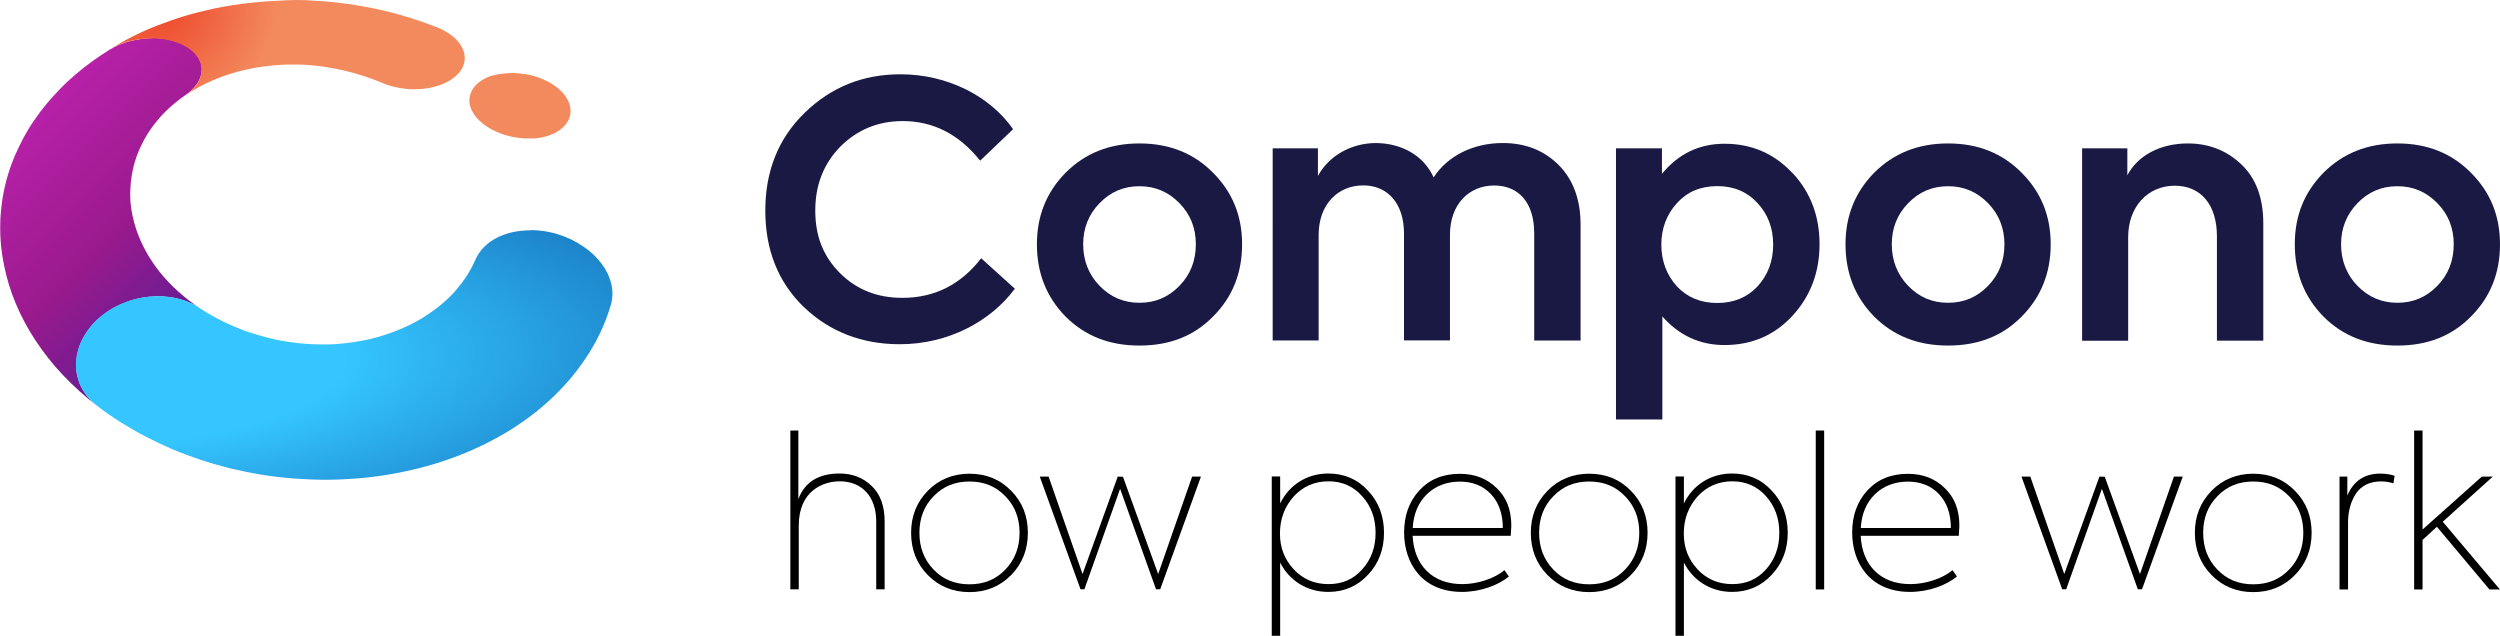 <?xml version="1.0" encoding="UTF-8"?>
<svg id="Layer_1" data-name="Layer 1" xmlns="http://www.w3.org/2000/svg" xmlns:xlink="http://www.w3.org/1999/xlink" viewBox="0 0 243.66 61.97">
  <defs>
    <style>
      .cls-1 {
        fill: url(#linear-gradient);
      }

      .cls-2 {
        fill: #1a1944;
      }

      .cls-3 {
        fill: url(#radial-gradient-3);
      }

      .cls-4 {
        fill: url(#radial-gradient-2);
      }

      .cls-5 {
        fill: url(#radial-gradient);
      }
    </style>
    <linearGradient id="linear-gradient" x1="26.8" y1="31.4" x2="-5.12" y2="63.31" gradientTransform="translate(0 66.5) scale(1 -1)" gradientUnits="userSpaceOnUse">
      <stop offset=".02" stop-color="#3e1f98"/>
      <stop offset=".44" stop-color="#9a1a8d"/>
      <stop offset=".98" stop-color="#ce26bd"/>
    </linearGradient>
    <radialGradient id="radial-gradient" cx="-379.67" cy="545.18" fx="-379.67" fy="545.18" r="1" gradientTransform="translate(4171.19 9070.91) rotate(11.15) scale(15.36 -14.85)" gradientUnits="userSpaceOnUse">
      <stop offset="0" stop-color="#ed4126"/>
      <stop offset=".78" stop-color="#f38a5d"/>
    </radialGradient>
    <radialGradient id="radial-gradient-2" cx="-379.67" fx="-379.67" r="1" xlink:href="#radial-gradient"/>
    <radialGradient id="radial-gradient-3" cx="-407.17" cy="552.5" fx="-407.17" fy="552.5" r="1" gradientTransform="translate(31296.53 12707.31) rotate(-2.26) scale(75.55 -25.15)" gradientUnits="userSpaceOnUse">
      <stop offset=".3" stop-color="#35c6ff"/>
      <stop offset=".92" stop-color="#1268b3"/>
    </radialGradient>
  </defs>
  <g>
    <path class="cls-1" d="M14.82,3.69c.3,0,.6,.02,.89,.05,.29,.03,.58,.08,.86,.14,.27,.06,.54,.15,.8,.25,.25,.1,.5,.21,.74,.34,.46,.25,.85,.6,1.16,1.03,.25,.36,.39,.79,.4,1.23,0,.47-.14,.93-.4,1.33-.32,.49-.74,.91-1.23,1.23-.33,.23-.66,.47-.97,.73-.31,.25-.61,.53-.89,.8-.28,.27-.56,.57-.8,.87-.26,.3-.5,.61-.72,.94-.23,.32-.43,.66-.62,1.01-.19,.35-.36,.7-.52,1.07-.15,.37-.29,.75-.4,1.13-.11,.39-.2,.79-.27,1.19-.07,.42-.12,.85-.14,1.27-.03,.44-.03,.88,0,1.33,.04,.46,.1,.92,.2,1.37,.1,.48,.23,.94,.38,1.4,.26,.75,.58,1.48,.97,2.17,.4,.71,.86,1.39,1.37,2.02,.54,.66,1.12,1.27,1.75,1.83,.66,.59,1.35,1.13,2.09,1.61-.3-.2-.61-.37-.93-.51-.32-.15-.66-.27-1-.36-.35-.09-.7-.17-1.05-.21-.87-.11-1.75-.09-2.61,.07-.51,.09-1.01,.23-1.5,.41-.49,.18-.97,.4-1.43,.66-.46,.27-.9,.58-1.3,.94-.66,.57-1.2,1.27-1.6,2.05-.37,.71-.58,1.49-.62,2.29-.03,.78,.12,1.56,.45,2.26,.37,.77,.92,1.44,1.6,1.94l.04,.03,.04,.03,.04,.03,.04,.03-.04-.03-.04-.03-.04-.03-.04-.03c-1.21-.93-2.34-1.95-3.39-3.06-.98-1.04-1.87-2.17-2.66-3.37-.74-1.13-1.38-2.32-1.9-3.57-.5-1.19-.88-2.43-1.13-3.69-.16-.77-.27-1.55-.33-2.33-.06-.75-.06-1.5-.03-2.25,.04-.72,.12-1.44,.24-2.16,.12-.69,.28-1.38,.48-2.05,.19-.65,.42-1.28,.68-1.9,.27-.61,.56-1.21,.87-1.8,.32-.58,.66-1.15,1.04-1.69,.37-.55,.77-1.08,1.2-1.59,.43-.51,.88-1,1.34-1.48,.46-.48,.96-.93,1.47-1.37,.51-.44,1.04-.86,1.6-1.26,.56-.41,1.12-.78,1.71-1.15,.31-.19,.63-.35,.96-.49,.34-.14,.69-.26,1.05-.35,.36-.09,.72-.16,1.09-.21,.36-.05,.71-.08,1.07-.08Z"/>
    <path class="cls-5" d="M49.92,7.11c.34,.02,1.14,.06,1.69,.19,.54,.12,1.06,.3,1.56,.54,.46,.21,.9,.49,1.29,.82,.35,.3,.65,.66,.87,1.08,.21,.39,.31,.83,.27,1.28-.05,.42-.22,.82-.49,1.14-.32,.37-.72,.67-1.17,.87-.56,.25-1.15,.4-1.76,.46h-.73c-.61,0-1.22-.07-1.81-.22-.56-.14-1.11-.34-1.63-.61-.47-.24-.9-.54-1.29-.91-.34-.31-.61-.7-.8-1.12-.17-.4-.22-.84-.13-1.26,.09-.41,.3-.78,.59-1.08,.34-.34,.74-.6,1.18-.78,.77-.32,2.02-.4,2.36-.39Z"/>
    <path class="cls-4" d="M28.53,0c.61,0,1.2,0,1.82,.05,.62,.05,1.2,.07,1.81,.13,.6,.06,1.2,.12,1.79,.21,.58,.09,1.18,.18,1.77,.29,.58,.11,1.17,.23,1.74,.37,.58,.14,1.15,.28,1.72,.45,.56,.16,1.14,.34,1.69,.53,.56,.19,1.12,.41,1.67,.61,.57,.21,1.1,.52,1.58,.89,.39,.31,.71,.7,.94,1.15,.2,.39,.27,.83,.22,1.27-.08,.47-.29,.9-.62,1.23-.24,.25-.51,.47-.8,.65-.32,.19-.66,.35-1.02,.48-.39,.13-.78,.23-1.18,.29-.43,.07-.86,.1-1.29,.1-.27,0-.54,0-.8-.04-.26-.04-.55-.07-.8-.12-.25-.05-.54-.12-.8-.2-.26-.08-.52-.17-.77-.28-.35-.15-.7-.29-1.05-.41-.35-.12-.71-.25-1.07-.36-.36-.11-.72-.21-1.08-.3-.36-.09-.72-.18-1.09-.25-.36-.07-.73-.14-1.09-.2-.36-.06-.73-.1-1.1-.14-.37-.04-.73-.07-1.1-.09-.37-.02-.73-.02-1.1-.02s-.78,0-1.17,.03c-.39,.03-.77,.05-1.16,.1-.39,.05-.78,.09-1.16,.16-.38,.07-.78,.14-1.17,.23-.56,.13-1.1,.28-1.62,.45-.52,.17-1.03,.36-1.51,.57-.48,.21-.96,.44-1.41,.69s-.89,.52-1.31,.82c.49-.32,.9-.74,1.23-1.23,.26-.39,.4-.85,.4-1.33,0-.44-.15-.87-.4-1.23-.3-.43-.7-.78-1.16-1.03-.24-.13-.48-.25-.74-.34-.26-.1-.53-.18-.8-.25-.28-.06-.57-.11-.86-.14-.3-.03-.59-.05-.89-.05-.37,0-.74,.02-1.11,.07-.37,.05-.73,.12-1.09,.21-.36,.09-.71,.22-1.05,.36-.39,.18-.53,.24-.84,.43,.74-.45,1.38-.83,2.18-1.23,.8-.41,1.6-.76,2.47-1.1,.87-.33,1.72-.64,2.62-.91,.9-.27,1.81-.5,2.76-.71,.65-.14,1.31-.26,1.97-.36,.66-.1,1.31-.19,1.96-.25,.66-.07,1.3-.12,1.95-.15,.65-.03,1.28-.09,1.91-.09Z"/>
    <path class="cls-3" d="M51.68,22.43c.23,0,.46,0,.69,.02,.23,.02,.46,.05,.7,.08,.23,.04,.47,.09,.71,.14,.24,.06,.48,.12,.71,.2,.84,.27,1.64,.66,2.37,1.16,.67,.45,1.26,1,1.75,1.64,.45,.58,.78,1.25,.96,1.97,.17,.69,.16,1.41-.04,2.09-.22,.75-.49,1.48-.8,2.2-.33,.75-.71,1.47-1.13,2.17-.44,.73-.93,1.44-1.45,2.11-.55,.71-1.15,1.39-1.79,2.03-.68,.69-1.4,1.33-2.15,1.93-.8,.63-1.63,1.21-2.48,1.74-.91,.56-1.84,1.07-2.8,1.53-1.02,.49-2.07,.92-3.14,1.3-.95,.34-1.93,.63-2.91,.88-.99,.25-2,.46-3,.63-1,.17-2.03,.3-3.06,.38-1.03,.08-2.06,.13-3.08,.13s-2.14-.05-3.2-.13c-1.07-.09-2.1-.21-3.13-.38-1.03-.17-2.04-.38-3.04-.62-.99-.25-1.97-.53-2.92-.85-.95-.32-1.83-.65-2.72-1.03-.88-.38-1.73-.78-2.56-1.21s-1.6-.89-2.38-1.37c-.77-.48-1.49-.98-2.18-1.51l-.04-.03-.04-.03-.04-.03-.04-.03c-.68-.5-1.23-1.17-1.6-1.94-.33-.71-.48-1.48-.45-2.26,.04-.8,.25-1.58,.62-2.29,.4-.78,.95-1.48,1.6-2.05,.41-.35,.84-.67,1.3-.94,.46-.26,.93-.48,1.43-.66,.97-.35,2-.53,3.03-.53,.36,0,.73,.02,1.09,.07,.36,.05,.71,.12,1.05,.21,.34,.09,.68,.22,1,.36,.32,.14,.64,.32,.93,.51,.42,.28,.85,.55,1.3,.79,.45,.25,.91,.49,1.38,.71,.47,.22,.96,.41,1.45,.61,.49,.2,.99,.35,1.5,.5,.51,.15,1.02,.28,1.54,.41,.52,.13,1.05,.21,1.57,.29,.52,.08,1.06,.14,1.6,.18s1.07,.06,1.6,.06,1.03,0,1.54-.05c.51-.05,1.02-.09,1.52-.17,.5-.07,1.01-.17,1.51-.28,.5-.11,.99-.25,1.48-.41,.56-.18,1.09-.37,1.6-.59,.51-.21,1-.45,1.47-.7,.47-.25,.91-.52,1.33-.82,.42-.28,.82-.58,1.2-.9,.37-.31,.72-.64,1.05-.98,.32-.34,.62-.7,.9-1.07,.27-.36,.52-.73,.75-1.12,.22-.38,.43-.78,.6-1.18,.2-.46,.49-.88,.84-1.23,.36-.36,.78-.66,1.23-.89,.49-.25,1-.43,1.53-.55,.56-.12,1.14-.18,1.71-.18Z"/>
  </g>
  <g>
    <path class="cls-2" d="M78.35,29.94c-2.52-2.45-3.76-5.59-3.76-9.42,0-3.86,1.28-7.04,3.83-9.52,2.59-2.52,5.69-3.76,9.35-3.76,4.59,0,8.73,2.14,10.97,5.35l-3.21,3.07c-2.07-2.59-4.59-3.86-7.55-3.86-2.38,0-4.41,.83-6.07,2.48-1.62,1.66-2.45,3.72-2.45,6.24s.79,4.48,2.41,6.1c1.62,1.62,3.66,2.41,6.07,2.41,3.14,0,5.69-1.28,7.69-3.86l3.28,2.97c-2.38,3.21-6.52,5.41-11.21,5.41-3.69,0-6.83-1.21-9.35-3.62Z"/>
    <path class="cls-2" d="M103.85,16.84c1.9-1.9,4.28-2.86,7.21-2.86,2.93,0,5.31,.97,7.17,2.86,1.9,1.9,2.83,4.21,2.83,6.97,0,2.79-.93,5.14-2.83,7.04-1.86,1.9-4.24,2.83-7.17,2.83-2.93,0-5.31-.93-7.21-2.83-1.86-1.9-2.79-4.24-2.79-7.04,0-2.76,.93-5.07,2.79-6.97Zm11.11,2.97c-1.07-1.1-2.35-1.66-3.9-1.66-1.55,0-2.83,.55-3.9,1.66-1.07,1.1-1.59,2.45-1.59,4s.52,2.93,1.59,4.04c1.07,1.1,2.35,1.66,3.9,1.66s2.83-.55,3.9-1.66c1.07-1.1,1.59-2.45,1.59-4.04s-.52-2.9-1.59-4Z"/>
    <path class="cls-2" d="M151.91,16.08c1.41,1.41,2.14,3.35,2.14,5.83v11.28h-4.52v-10.45c0-3.04-1.55-4.66-3.9-4.66-2.52,0-4.31,1.9-4.31,4.79v10.31h-4.48v-10.42c0-2.93-1.59-4.69-3.97-4.69-2.52,0-4.35,1.9-4.35,4.83v10.28h-4.48V14.46h4.41v2.69c1.07-1.97,3.24-3.21,5.69-3.21,2.45,.04,4.59,1.17,5.59,3.35,1.35-2.1,3.86-3.35,6.73-3.35,2.24,0,4.04,.73,5.45,2.14Z"/>
    <path class="cls-2" d="M174.72,16.87c1.76,1.9,2.62,4.21,2.62,6.93,0,2.76-.9,5.1-2.66,7-1.76,1.9-3.97,2.83-6.62,2.83-2.38,0-4.41-.93-6.04-2.79v10.04h-4.52V14.46h4.48v2.48c1.62-1.97,3.66-2.93,6.1-2.93,2.66,0,4.86,.97,6.62,2.86Zm-11.28,11.04c1,1.07,2.31,1.62,3.93,1.62s2.93-.55,3.93-1.62c1-1.1,1.52-2.45,1.52-4.07s-.52-2.97-1.52-4.04c-1-1.1-2.31-1.66-3.93-1.66-1.62,0-2.93,.55-3.93,1.66-1,1.1-1.52,2.45-1.52,4.04s.52,2.97,1.52,4.07Z"/>
    <path class="cls-2" d="M182.66,16.84c1.9-1.9,4.28-2.86,7.21-2.86s5.31,.97,7.17,2.86c1.9,1.9,2.83,4.21,2.83,6.97s-.93,5.14-2.83,7.04c-1.86,1.9-4.24,2.83-7.17,2.83s-5.31-.93-7.21-2.83c-1.86-1.9-2.79-4.24-2.79-7.04,0-2.76,.93-5.07,2.79-6.97Zm11.11,2.97c-1.07-1.1-2.35-1.66-3.9-1.66s-2.83,.55-3.9,1.66c-1.07,1.1-1.59,2.45-1.59,4s.52,2.93,1.59,4.04,2.35,1.66,3.9,1.66,2.83-.55,3.9-1.66c1.07-1.1,1.59-2.45,1.59-4.04,0-1.55-.52-2.9-1.59-4Z"/>
    <path class="cls-2" d="M202.93,33.18V14.46h4.41v2.62c1-1.9,3.17-3.1,5.9-3.1,2.04,0,3.79,.69,5.21,2.04,1.41,1.34,2.14,3.24,2.14,5.76v11.42h-4.52v-10.17c0-3.14-1.62-4.93-4.1-4.93-2.66,0-4.55,2.07-4.55,5v10.11h-4.48Z"/>
    <path class="cls-2" d="M226.45,16.84c1.9-1.9,4.28-2.86,7.21-2.86,2.93,0,5.31,.97,7.17,2.86,1.9,1.9,2.83,4.21,2.83,6.97,0,2.79-.93,5.14-2.83,7.04-1.86,1.9-4.24,2.83-7.17,2.83-2.93,0-5.31-.93-7.21-2.83-1.86-1.9-2.79-4.24-2.79-7.04s.93-5.07,2.79-6.97Zm11.11,2.97c-1.07-1.1-2.35-1.66-3.9-1.66-1.55,0-2.83,.55-3.9,1.66s-1.59,2.45-1.59,4,.52,2.93,1.59,4.04c1.07,1.1,2.35,1.66,3.9,1.66,1.55,0,2.83-.55,3.9-1.66,1.07-1.1,1.59-2.45,1.59-4.04s-.52-2.9-1.59-4Z"/>
  </g>
  <g>
    <path d="M77.03,57.45v-15.49h.78v6.68c.64-1.67,1.97-2.49,4.03-2.49,1.25,0,2.3,.41,3.13,1.23,.84,.8,1.25,1.95,1.25,3.44v6.62h-.82v-6.62c0-2.37-1.34-3.91-3.56-3.91-1.6,0-3.99,.91-3.99,4.32v6.21h-.82Z"/>
    <path d="M90.42,47.84c1.09-1.11,2.45-1.67,4.07-1.67s2.98,.55,4.07,1.67c1.09,1.11,1.62,2.47,1.62,4.09s-.54,3-1.62,4.11c-1.09,1.11-2.45,1.67-4.07,1.67s-2.98-.56-4.07-1.67c-1.09-1.11-1.62-2.49-1.62-4.11s.54-2.98,1.62-4.09Zm4.07,9.11c1.42,0,2.57-.47,3.5-1.44s1.38-2.16,1.38-3.58-.45-2.61-1.38-3.56c-.93-.97-2.08-1.44-3.5-1.44s-2.57,.47-3.5,1.44c-.93,.95-1.38,2.14-1.38,3.56s.45,2.61,1.38,3.58c.92,.97,2.08,1.44,3.5,1.44Z"/>
    <path d="M105.31,57.43l-3.97-10.98h.86l3.31,9.5,3.43-9.5,.51,.02,3.43,9.48,3.31-9.5h.86l-3.97,10.98h-.41l-3.5-9.79-3.48,9.79h-.41Z"/>
    <path d="M133.33,47.82c1.05,1.11,1.56,2.49,1.56,4.11s-.51,2.98-1.56,4.09c-1.03,1.11-2.32,1.67-3.87,1.67-2.08,0-3.81-1.11-4.69-2.86v7.14h-.82v-15.53h.82v2.63c.88-1.81,2.61-2.92,4.69-2.92,1.54,0,2.84,.55,3.87,1.67Zm-.56,7.67c.87-.97,1.3-2.14,1.3-3.56s-.43-2.59-1.3-3.56c-.86-.97-1.95-1.46-3.29-1.46s-2.49,.49-3.39,1.48c-.88,.99-1.34,2.18-1.34,3.6s.45,2.53,1.34,3.5c.91,.97,2.04,1.44,3.39,1.44s2.43-.47,3.29-1.44Z"/>
    <path d="M147.24,52.22h-9.56c.14,2.88,1.93,4.71,4.83,4.71,1.5,0,3.13-.53,4.12-1.36l.43,.62c-1.01,.84-2.76,1.5-4.57,1.5-3.97,0-5.64-2.9-5.64-5.78,0-1.67,.49-3.02,1.48-4.11,1.01-1.09,2.32-1.62,3.95-1.62,1.44,0,2.63,.45,3.58,1.38,.97,.91,1.44,2.14,1.44,3.7,0,.14-.02,.47-.06,.97Zm-8.17-4.05c-.84,.82-1.3,1.91-1.38,3.29h8.78c0-1.38-.39-2.49-1.15-3.29-.76-.82-1.79-1.23-3.04-1.23s-2.37,.41-3.21,1.23Z"/>
    <path d="M150.82,47.84c1.09-1.11,2.45-1.67,4.07-1.67s2.98,.55,4.07,1.67c1.09,1.11,1.62,2.47,1.62,4.09s-.54,3-1.62,4.11c-1.09,1.11-2.45,1.67-4.07,1.67s-2.98-.56-4.07-1.67c-1.09-1.11-1.62-2.49-1.62-4.11s.54-2.98,1.62-4.09Zm4.07,9.11c1.42,0,2.57-.47,3.5-1.44s1.38-2.16,1.38-3.58-.45-2.61-1.38-3.56c-.93-.97-2.08-1.44-3.5-1.44s-2.57,.47-3.5,1.44c-.93,.95-1.38,2.14-1.38,3.56s.45,2.61,1.38,3.58c.92,.97,2.08,1.44,3.5,1.44Z"/>
    <path d="M172.68,47.82c1.05,1.11,1.56,2.49,1.56,4.11s-.52,2.98-1.56,4.09c-1.03,1.11-2.32,1.67-3.87,1.67-2.08,0-3.8-1.11-4.69-2.86v7.14h-.82v-15.53h.82v2.63c.88-1.81,2.61-2.92,4.69-2.92,1.54,0,2.84,.55,3.87,1.67Zm-.55,7.67c.86-.97,1.29-2.14,1.29-3.56s-.43-2.59-1.29-3.56-1.96-1.46-3.29-1.46-2.49,.49-3.39,1.48c-.88,.99-1.34,2.18-1.34,3.6s.45,2.53,1.34,3.5c.91,.97,2.04,1.44,3.39,1.44s2.43-.47,3.29-1.44Z"/>
    <path d="M177.79,57.45h-.82v-15.49h.82v15.49Z"/>
    <path d="M190.91,52.22h-9.56c.14,2.88,1.93,4.71,4.83,4.71,1.5,0,3.13-.53,4.12-1.36l.43,.62c-1.01,.84-2.76,1.5-4.57,1.5-3.97,0-5.64-2.9-5.64-5.78,0-1.67,.49-3.02,1.48-4.11,1.01-1.09,2.32-1.62,3.95-1.62,1.44,0,2.63,.45,3.58,1.38,.97,.91,1.44,2.14,1.44,3.7,0,.14-.02,.47-.06,.97Zm-8.17-4.05c-.84,.82-1.3,1.91-1.38,3.29h8.78c0-1.38-.39-2.49-1.15-3.29-.76-.82-1.79-1.23-3.04-1.23s-2.37,.41-3.21,1.23Z"/>
    <path d="M200.99,57.43l-3.97-10.98h.86l3.31,9.5,3.43-9.5,.52,.02,3.43,9.48,3.31-9.5h.86l-3.97,10.98h-.41l-3.5-9.79-3.48,9.79h-.41Z"/>
    <path d="M215.54,47.84c1.09-1.11,2.45-1.67,4.07-1.67s2.98,.55,4.07,1.67c1.09,1.11,1.62,2.47,1.62,4.09s-.54,3-1.62,4.11c-1.09,1.11-2.45,1.67-4.07,1.67s-2.98-.56-4.07-1.67c-1.09-1.11-1.62-2.49-1.62-4.11s.54-2.98,1.62-4.09Zm4.07,9.11c1.42,0,2.57-.47,3.5-1.44s1.38-2.16,1.38-3.58-.45-2.61-1.38-3.56c-.93-.97-2.08-1.44-3.5-1.44s-2.57,.47-3.5,1.44c-.93,.95-1.38,2.14-1.38,3.56s.45,2.61,1.38,3.58,2.08,1.44,3.5,1.44Z"/>
    <path d="M228.02,57.45v-11h.76v1.85c.6-1.42,1.67-2.14,3.21-2.14,.47,0,.95,.06,1.4,.21l-.12,.74c-.37-.12-.76-.19-1.19-.19-1.09,0-1.91,.39-2.45,1.17-.51,.78-.78,1.73-.78,2.86v6.5h-.82Z"/>
    <path d="M242.63,57.45l-5.12-6.11-1.4,1.28v4.83h-.82v-15.49h.82v9.65l5.78-5.16h1.07l-4.88,4.4,5.57,6.6h-1.03Z"/>
  </g>
</svg>